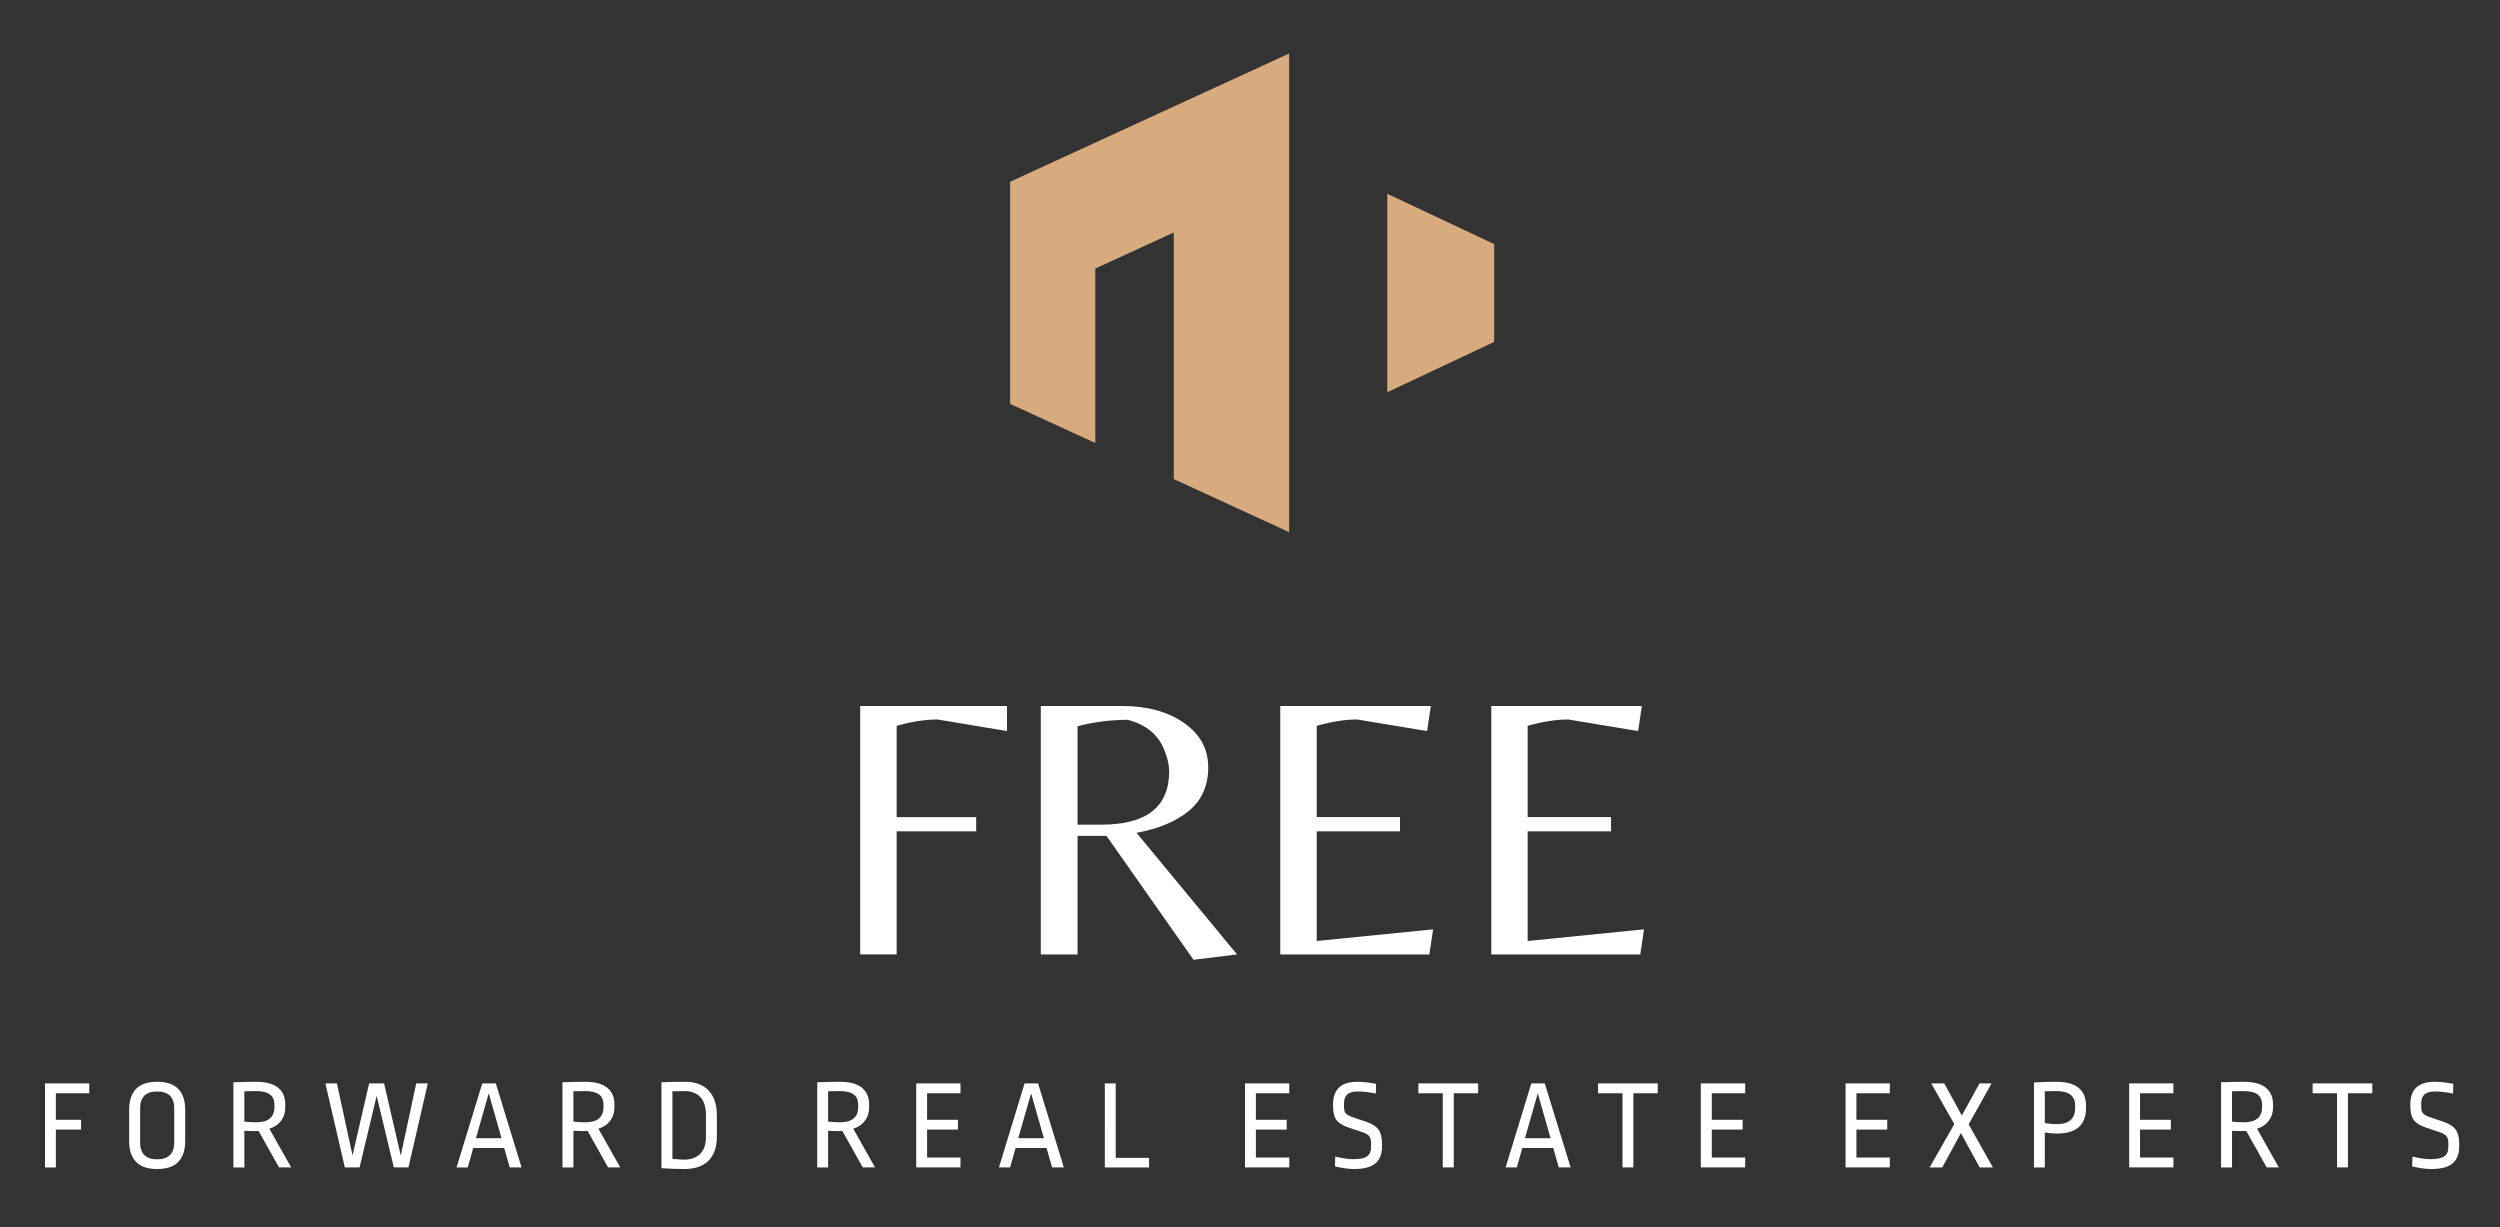 <?xml version="1.0" encoding="utf-8"?>
<!-- Generator: Adobe Illustrator 16.0.0, SVG Export Plug-In . SVG Version: 6.00 Build 0)  -->
<!DOCTYPE svg PUBLIC "-//W3C//DTD SVG 1.1//EN" "http://www.w3.org/Graphics/SVG/1.1/DTD/svg11.dtd">
<svg version="1.1" id="Layer_1" xmlns="http://www.w3.org/2000/svg" xmlns:xlink="http://www.w3.org/1999/xlink" x="0px" y="0px"
	 width="165.5px" height="81.25px" viewBox="0 0 165.5 81.25" enable-background="new 0 0 165.5 81.25" xml:space="preserve">
<rect x="0" y="0" width="165.5" height="81.25" fill="#333333" stroke="none"/>
<polygon fill="#D8AB7E" points="85.34,3.543 85.34,35.227 77.703,31.715 77.703,15.391 72.51,17.776 72.51,29.328 66.869,26.736 
	66.869,12.032 "/>
<polygon fill="#D8AB7E" points="98.915,16.158 98.915,22.633 91.839,25.966 91.839,12.83 "/>
<path fill="#FFFFFF" d="M161.211,71.614c0.307,0,0.706,0.045,1.198,0.137l-0.014,0.641c-0.467-0.09-0.861-0.137-1.185-0.137
	c-0.326,0-0.561,0.065-0.705,0.195c-0.147,0.131-0.222,0.33-0.222,0.597v0.215c0,0.145,0.019,0.258,0.059,0.34
	c0.034,0.083,0.1,0.154,0.195,0.21c0.1,0.061,0.246,0.121,0.438,0.184l0.791,0.267c0.379,0.128,0.646,0.299,0.799,0.517
	c0.156,0.214,0.234,0.528,0.234,0.942v0.163c0,0.507-0.146,0.883-0.438,1.132c-0.292,0.248-0.769,0.373-1.433,0.373
	c-0.321,0-0.736-0.057-1.241-0.172l0.019-0.652c0.471,0.112,0.875,0.171,1.211,0.171c0.422,0,0.721-0.065,0.896-0.19
	c0.179-0.131,0.267-0.331,0.267-0.602v-0.281c0-0.197-0.043-0.35-0.13-0.458c-0.092-0.104-0.246-0.191-0.465-0.262l-0.876-0.295
	c-0.392-0.131-0.665-0.298-0.817-0.503c-0.152-0.206-0.229-0.52-0.229-0.942v-0.09c0-0.494,0.131-0.867,0.392-1.118
	C160.222,71.74,160.641,71.614,161.211,71.614z M153.097,71.719h3.949v0.654h-1.614v4.911h-0.72v-4.911h-1.615V71.719z
	 M148.499,72.229c-0.188,0-0.434,0.004-0.74,0.014v2.008c0.307,0.031,0.562,0.046,0.767,0.046c0.813,0,1.223-0.332,1.223-0.994
	v-0.171c0-0.311-0.098-0.536-0.295-0.681C149.252,72.303,148.934,72.229,148.499,72.229z M148.519,71.614
	c0.667,0,1.159,0.131,1.478,0.392c0.319,0.262,0.478,0.628,0.478,1.099v0.21c0,0.331-0.092,0.621-0.275,0.87
	c-0.183,0.252-0.444,0.432-0.784,0.536l1.444,2.563h-0.803l-1.354-2.413c-0.044,0.003-0.133,0.006-0.268,0.006
	c-0.227,0-0.452-0.006-0.675-0.019v2.426h-0.726v-5.639C147.671,71.624,148.165,71.614,148.519,71.614z M140.951,71.719h2.93v0.654
	h-2.211v1.759h2.042v0.646h-2.042v1.852h2.211v0.654h-2.93V71.719z M136.099,72.229c-0.249,0-0.493,0.004-0.732,0.014v2.111
	c0.341,0.044,0.602,0.065,0.785,0.065c0.815,0,1.223-0.358,1.223-1.08v-0.143c0-0.323-0.103-0.565-0.308-0.726
	C136.861,72.309,136.54,72.229,136.099,72.229z M136.112,71.614c0.671,0,1.17,0.134,1.498,0.404
	c0.321,0.271,0.483,0.655,0.483,1.153v0.201c0,0.536-0.157,0.948-0.471,1.237c-0.319,0.286-0.799,0.431-1.439,0.431
	c-0.258,0-0.529-0.022-0.817-0.065v2.309h-0.719v-5.625C135.126,71.63,135.615,71.614,136.112,71.614z M131.044,71.719h0.797
	l-1.516,2.714l1.607,2.852h-0.876l-1.243-2.276l-1.235,2.276h-0.837l1.634-2.871l-1.53-2.694h0.864l1.164,2.125L131.044,71.719z
	 M122.176,71.719h2.93v0.654h-2.211v1.759h2.04v0.646h-2.04v1.852h2.211v0.654h-2.93V71.719z M112.594,71.719h2.937v0.654h-2.21
	v1.759h2.041v0.646h-2.041v1.852h2.21v0.654h-2.937V71.719z M105.787,71.719h3.955v0.654h-1.614v4.911h-0.719v-4.911h-1.622V71.719z
	 M102.646,75.348l-0.844-2.969l-0.85,2.969H102.646z M101.373,71.719h0.889l1.714,5.565h-0.785l-0.366-1.288h-2.047l-0.366,1.288
	h-0.74L101.373,71.719z M93.896,71.719h3.957v0.654h-1.614v4.911h-0.728v-4.911h-1.615V71.719z M89.894,71.614
	c0.311,0,0.712,0.045,1.204,0.137l-0.02,0.641c-0.462-0.09-0.856-0.137-1.185-0.137c-0.326,0-0.563,0.065-0.705,0.195
	c-0.145,0.131-0.216,0.33-0.216,0.597v0.215c0,0.145,0.017,0.258,0.051,0.34c0.041,0.083,0.109,0.154,0.204,0.21
	c0.096,0.061,0.24,0.121,0.432,0.184l0.791,0.267c0.379,0.128,0.647,0.299,0.805,0.517c0.157,0.214,0.236,0.528,0.236,0.942v0.163
	c0,0.507-0.146,0.883-0.438,1.132c-0.292,0.248-0.771,0.373-1.433,0.373c-0.328,0-0.742-0.057-1.243-0.172l0.013-0.652
	c0.473,0.112,0.875,0.171,1.21,0.171c0.423,0,0.725-0.065,0.903-0.19c0.174-0.131,0.261-0.331,0.261-0.602v-0.281
	c0-0.197-0.043-0.35-0.131-0.458c-0.087-0.104-0.242-0.191-0.464-0.262l-0.877-0.295c-0.393-0.131-0.663-0.298-0.816-0.503
	c-0.152-0.206-0.229-0.52-0.229-0.942v-0.09c0-0.494,0.134-0.867,0.397-1.118C88.907,71.74,89.323,71.614,89.894,71.614z
	 M82.42,71.719h2.929v0.654h-2.21v1.759h2.041v0.646h-2.041v1.852h2.21v0.654H82.42V71.719z M73.139,71.719h0.72v4.93h2.21v0.636
	h-2.93V71.719z M69.104,75.348l-0.844-2.969l-0.851,2.969H69.104z M67.828,71.719h0.89l1.708,5.565h-0.778l-0.367-1.288h-2.047
	l-0.366,1.288h-0.738L67.828,71.719z M60.654,71.719h2.93v0.654h-2.211v1.759h2.041v0.646h-2.041v1.852h2.211v0.654h-2.93V71.719z
	 M55.561,72.229c-0.188,0-0.435,0.004-0.74,0.014v2.008c0.306,0.031,0.561,0.046,0.766,0.046c0.815,0,1.223-0.332,1.223-0.994
	v-0.171c0-0.311-0.098-0.536-0.294-0.681C56.314,72.303,55.996,72.229,55.561,72.229z M55.58,71.614
	c0.667,0,1.159,0.131,1.478,0.392c0.318,0.262,0.478,0.628,0.478,1.099v0.21c0,0.331-0.092,0.621-0.275,0.87
	c-0.179,0.252-0.438,0.432-0.777,0.536l1.445,2.563h-0.812l-1.354-2.413c-0.044,0.003-0.134,0.006-0.269,0.006
	c-0.226,0-0.45-0.006-0.674-0.019v2.426h-0.719v-5.639C54.733,71.624,55.227,71.614,55.58,71.614z M45.306,72.229
	c-0.179,0-0.443,0.004-0.792,0.014v4.472c0.335,0.036,0.6,0.053,0.792,0.053c0.436,0,0.782-0.126,1.04-0.379
	c0.257-0.252,0.386-0.617,0.386-1.091v-1.506c0-0.514-0.124-0.904-0.373-1.17C46.11,72.36,45.759,72.229,45.306,72.229z
	 M45.345,71.614c0.676,0,1.197,0.191,1.563,0.575c0.367,0.384,0.549,0.936,0.549,1.654v1.395c0,0.692-0.182,1.224-0.549,1.594
	c-0.366,0.371-0.9,0.557-1.602,0.557c-0.484,0-0.99-0.018-1.517-0.054v-5.689C44.298,71.624,44.817,71.614,45.345,71.614z
	 M38.7,72.229c-0.188,0-0.434,0.004-0.739,0.014v2.008c0.306,0.031,0.561,0.046,0.766,0.046c0.815,0,1.223-0.332,1.223-0.994v-0.171
	c0-0.311-0.098-0.536-0.294-0.681C39.454,72.303,39.136,72.229,38.7,72.229z M38.719,71.614c0.667,0,1.16,0.131,1.479,0.392
	c0.318,0.262,0.477,0.628,0.477,1.099v0.21c0,0.331-0.091,0.621-0.274,0.87c-0.183,0.252-0.445,0.432-0.785,0.536l1.445,2.563
	h-0.804l-1.354-2.413c-0.043,0.003-0.133,0.006-0.268,0.006c-0.227,0-0.451-0.006-0.674-0.019v2.426h-0.726v-5.639
	C37.872,71.624,38.367,71.614,38.719,71.614z M33.2,75.348l-0.844-2.969l-0.85,2.969H33.2z M31.925,71.719h0.896l1.707,5.565h-0.785
	l-0.366-1.288H31.33l-0.367,1.288h-0.739L31.925,71.719z M27.556,71.719h0.766l-1.282,5.565h-0.968l-1.137-4.742l-1.132,4.742
	h-0.974l-1.289-5.565h0.765l1.033,4.774l1.099-4.774h0.988l1.105,4.774L27.556,71.719z M16.916,72.229
	c-0.188,0-0.435,0.004-0.74,0.014v2.008c0.305,0.031,0.56,0.046,0.765,0.046c0.816,0,1.223-0.332,1.223-0.994v-0.171
	c0-0.311-0.098-0.536-0.294-0.681C17.67,72.303,17.352,72.229,16.916,72.229z M16.928,71.614c0.672,0,1.167,0.131,1.485,0.392
	c0.313,0.262,0.472,0.628,0.472,1.099v0.21c0,0.331-0.09,0.621-0.269,0.87c-0.183,0.252-0.444,0.432-0.785,0.536l1.446,2.563h-0.805
	l-1.354-2.413c-0.044,0.003-0.135,0.006-0.275,0.006c-0.227,0-0.449-0.006-0.667-0.019v2.426h-0.726v-5.639
	C16.087,71.624,16.58,71.614,16.928,71.614z M10.402,72.255c-0.371,0-0.652,0.093-0.844,0.281c-0.187,0.188-0.281,0.461-0.281,0.825
	v2.274c0,0.362,0.094,0.639,0.281,0.829c0.192,0.19,0.473,0.283,0.844,0.283c0.375,0,0.658-0.093,0.85-0.283
	c0.188-0.19,0.281-0.467,0.281-0.829v-2.269c0-0.363-0.093-0.641-0.281-0.831C11.06,72.348,10.777,72.255,10.402,72.255z
	 M10.402,71.614c0.636,0,1.105,0.159,1.406,0.476c0.301,0.32,0.451,0.771,0.451,1.355v2.112c0,0.585-0.15,1.035-0.451,1.354
	s-0.77,0.478-1.406,0.478c-0.632,0-1.099-0.159-1.4-0.478c-0.301-0.318-0.451-0.769-0.451-1.354v-2.112
	c0-0.585,0.15-1.035,0.451-1.355C9.303,71.773,9.77,71.614,10.402,71.614z M2.979,71.719h2.93v0.654H3.698v1.759h1.668v0.646H3.698
	v2.506H2.979V71.719z"/>
<path fill="#FFFFFF" d="M108.585,63.184h-9.861V46.736h9.967l-0.248,1.661l-4.624-0.767c-0.812,0-1.708,0.141-2.688,0.42v6.042h5.52
	v0.943h-5.52v7.259l7.704-0.773L108.585,63.184z M94.623,63.184h-9.869V46.736h9.967l-0.248,1.661l-4.624-0.767
	c-0.812,0-1.704,0.141-2.682,0.42v6.042h5.514v0.943h-5.514v7.259l7.705-0.773L94.623,63.184z M71.334,48.075v6.516h1.589
	c2.982,0,4.475-1.177,4.475-3.532c0-0.397-0.099-0.844-0.295-1.341c-0.384-1.046-1.197-1.735-2.439-2.066
	C73.538,47.651,72.429,47.793,71.334,48.075z M73.25,55.336h-1.916v7.848h-2.433V46.736h5.37c1.669,0,3.038,0.373,4.106,1.119
	c1.072,0.745,1.608,1.725,1.608,2.942c0,1.215-0.428,2.179-1.282,2.884c-0.854,0.702-2.01,1.186-3.466,1.451l6.657,8.051
	l-2.884,0.354L73.25,55.336z M59.359,48.051v6.042h5.265v0.943h-5.265v8.147h-2.413V46.736h9.719v1.661l-4.598-0.767
	C61.239,47.631,60.336,47.771,59.359,48.051z"/>
</svg>
